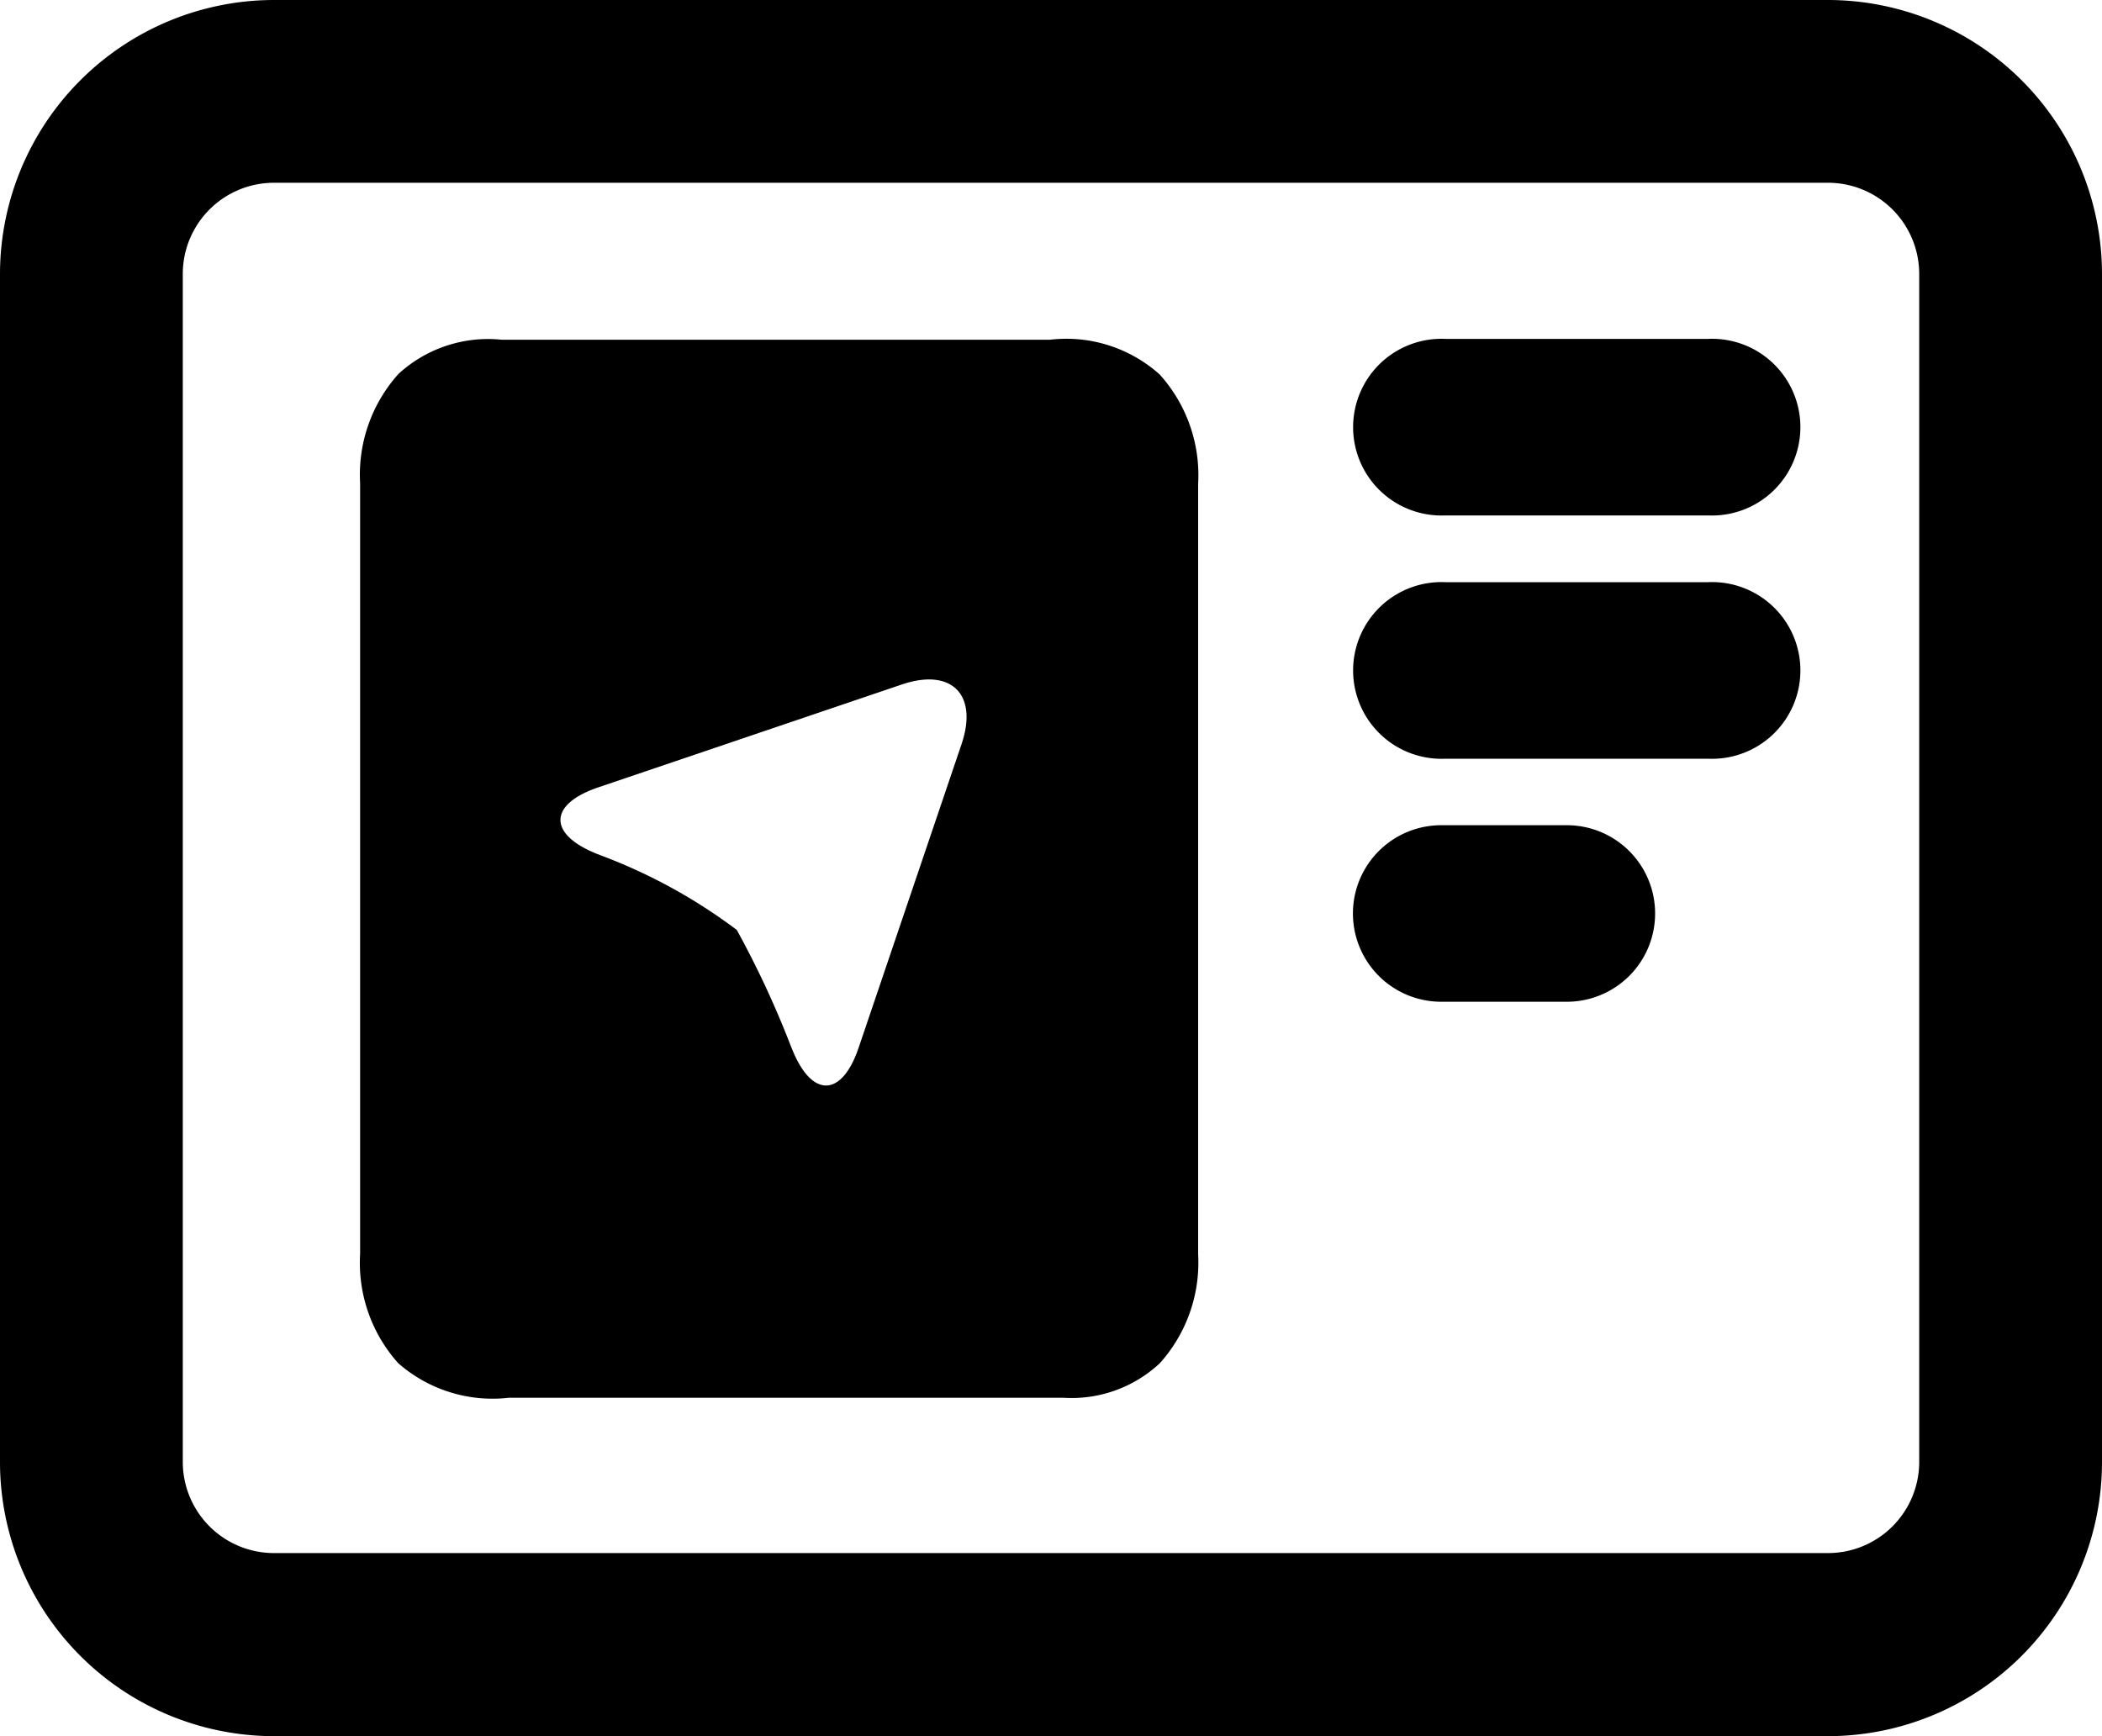 <svg xmlns="http://www.w3.org/2000/svg" width="25" height="20.652" viewBox="0 0 25 20.652">
    <g id="Group_10117" data-name="Group 10117" transform="translate(-206.49 -507.566)">
        <path id="Path_7491" data-name="Path 7491" d="M225.361,517.685h-1.494a1.049,1.049,0,1,0,0,2.1h1.494a1.049,1.049,0,1,0,0-2.1Z" transform="translate(-0.236 -0.303)"/>
        <path id="Path_7492" data-name="Path 7492" d="M218.979,511.607l-6.442,0h-.081a1.576,1.576,0,0,0-1.226.406,1.792,1.792,0,0,0-.457,1.3v9.169a1.788,1.788,0,0,0,.454,1.3,1.7,1.7,0,0,0,1.311.411h6.606a1.537,1.537,0,0,0,1.139-.41,1.79,1.79,0,0,0,.457-1.295v-9.167a1.789,1.789,0,0,0-.457-1.3A1.662,1.662,0,0,0,218.979,511.607Zm-1.053,4.811-1.224,3.611c-.2.59-.555.6-.789.022l-.022-.054a11.356,11.356,0,0,0-.638-1.369,6.446,6.446,0,0,0-1.617-.887l-.053-.021c-.578-.233-.568-.588.022-.788l3.611-1.224C217.807,515.508,218.126,515.827,217.926,516.418Z"/>
        <path id="Path_7493" data-name="Path 7493" d="M228.229,507.566H209.751a3.262,3.262,0,0,0-3.261,3.261v14.13a3.262,3.262,0,0,0,3.261,3.261h18.478a3.262,3.262,0,0,0,3.261-3.261v-14.13A3.262,3.262,0,0,0,228.229,507.566Zm1.087,17.391v0a1.085,1.085,0,0,1-1.087,1.083H209.747a1.085,1.085,0,0,1-1.083-1.087V510.823a1.085,1.085,0,0,1,1.087-1.083h18.482a1.085,1.085,0,0,1,1.083,1.087Z"/>
        <path id="Path_7494" data-name="Path 7494" d="M227.042,511.9h-3.126a1.051,1.051,0,1,0,0,2.1h3.126a1.051,1.051,0,1,0,0-2.1Z" transform="translate(-0.236 -0.303)"/>
        <path id="Path_7495" data-name="Path 7495" d="M227.042,514.794h-3.126a1.051,1.051,0,1,0,0,2.1h3.126a1.051,1.051,0,1,0,0-2.1Z" transform="translate(-0.236 -0.303)"/>
    </g>
</svg>
